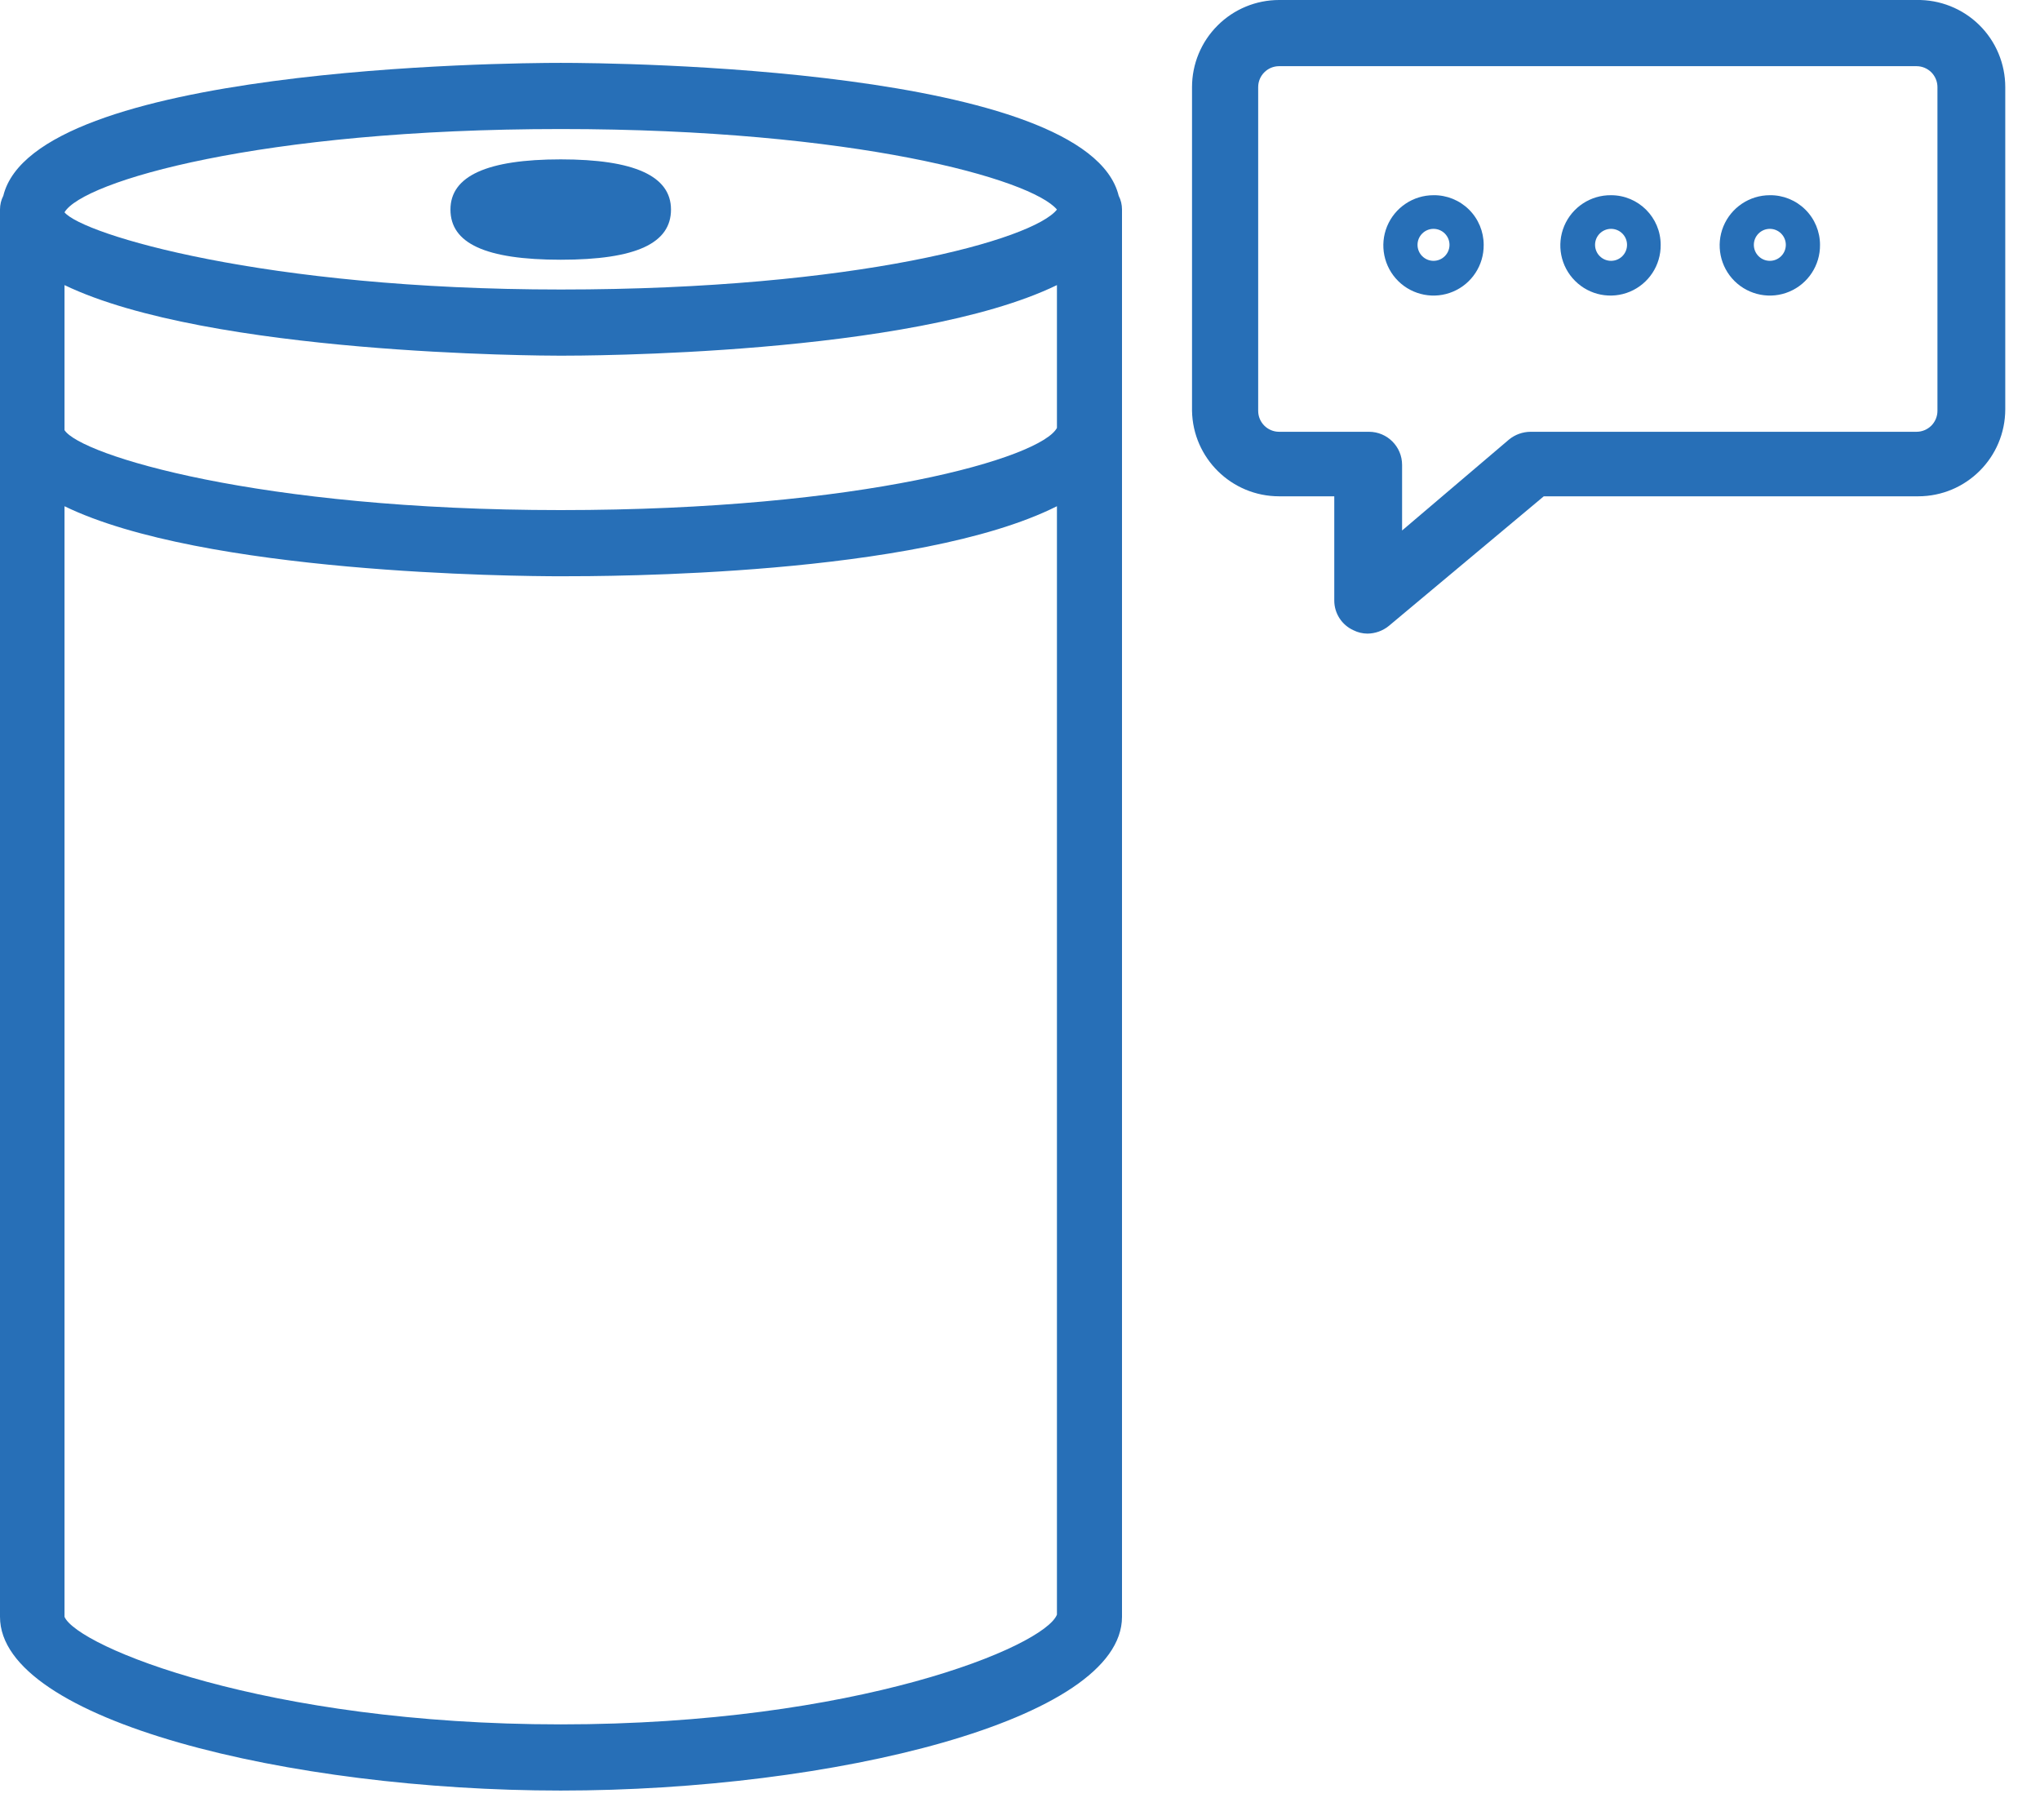 <?xml version="1.0" encoding="UTF-8"?> <svg xmlns="http://www.w3.org/2000/svg" xmlns:xlink="http://www.w3.org/1999/xlink" width="37px" height="33px" viewBox="0 0 37 33" version="1.1"><!-- Generator: Sketch 58 (84663) - https://sketch.com --><title>google-amazon</title><desc>Created with Sketch.</desc><g id="Page-1" stroke="none" stroke-width="1" fill="none" fill-rule="evenodd"><g id="google-amazon" fill="#276FB7" fill-rule="nonzero"><path d="M10.17,1.14 C9.17,1.14 0.63,1.22 0.06,3.55 C0.02,3.627 -0,3.713 -6.26775857e-06,3.8 L-6.26775857e-06,29.32 C-6.26775857e-06,31.2 5.26,32.47 10.17,32.47 C15.08,32.47 20.35,31.2 20.35,29.32 L20.35,3.8 C20.35,3.713 20.33,3.627 20.29,3.55 C19.72,1.22 11.18,1.14 10.17,1.14 Z M19.17,7.76 C18.88,8.3 15.66,9.25 10.17,9.25 C4.68,9.25 1.46,8.25 1.17,7.8 L1.17,5.17 C3.79,6.43 9.82,6.45 10.17,6.45 C10.52,6.45 16.53,6.45 19.17,5.17 L19.17,7.76 Z M10.17,2.34 C15.51,2.34 18.71,3.25 19.17,3.8 C18.75,4.34 15.55,5.25 10.17,5.25 C4.79,5.25 1.5,4.25 1.17,3.85 L1.17,3.85 C1.5,3.29 4.71,2.34 10.17,2.34 Z M10.17,31.27 C4.81,31.27 1.41,29.86 1.17,29.32 L1.17,9.18 C3.68,10.4 9.34,10.45 10.17,10.45 C11,10.45 16.64,10.45 19.17,9.18 L19.17,29.28 C18.94,29.86 15.54,31.27 10.17,31.27 Z" id="Shape"></path><path d="M10.17,4.71 C11.54,4.71 12.17,4.41 12.17,3.8 C12.17,3.19 11.5,2.89 10.17,2.89 C8.84,2.89 8.17,3.19 8.17,3.8 C8.17,4.41 8.8,4.71 10.17,4.71 Z" id="Path"></path><path d="M34.76,0 L23.2,0 C22.781,-1.51441359e-15 22.379,0.166 22.083,0.463 C21.786,0.759 21.62,1.161 21.62,1.58 L21.62,7.45 C21.636,8.311 22.339,9 23.2,9 L24.2,9 L24.2,10.89 C24.2,11.123 24.337,11.335 24.55,11.43 C24.628,11.469 24.713,11.489 24.8,11.49 C24.942,11.489 25.08,11.44 25.19,11.35 L28,9 L34.79,9 C35.663,9 36.37,8.293 36.37,7.42 L36.37,1.58 C36.37,1.156 36.2,0.749 35.897,0.452 C35.594,0.155 35.184,-0.008 34.76,0 Z M35.14,7.45 C35.14,7.551 35.1,7.647 35.029,7.719 C34.957,7.79 34.861,7.83 34.76,7.83 L27.76,7.83 C27.618,7.831 27.48,7.88 27.37,7.97 L25.43,9.62 L25.43,8.43 C25.43,8.099 25.161,7.83 24.83,7.83 L23.2,7.83 C22.99,7.83 22.82,7.66 22.82,7.45 L22.82,1.58 C22.82,1.37 22.99,1.2 23.2,1.2 L34.76,1.2 C34.861,1.2 34.957,1.24 35.029,1.311 C35.1,1.383 35.14,1.479 35.14,1.58 L35.14,7.45 Z" id="Shape"></path><path d="M26,3.54 C25.631,3.54 25.299,3.763 25.158,4.104 C25.018,4.445 25.098,4.838 25.36,5.097 C25.622,5.356 26.016,5.432 26.355,5.288 C26.695,5.144 26.914,4.809 26.91,4.44 C26.91,4.2 26.814,3.969 26.643,3.8 C26.472,3.631 26.24,3.537 26,3.54 L26,3.54 Z M26,4.73 C25.84,4.73 25.71,4.6 25.71,4.44 C25.71,4.28 25.84,4.15 26,4.15 C26.16,4.15 26.29,4.28 26.29,4.44 C26.29,4.6 26.16,4.73 26,4.73 Z" id="Shape"></path><path d="M29.22,3.54 C28.85,3.536 28.515,3.756 28.371,4.097 C28.228,4.438 28.305,4.832 28.567,5.093 C28.828,5.355 29.222,5.432 29.563,5.289 C29.904,5.145 30.124,4.81 30.12,4.44 C30.12,3.943 29.717,3.54 29.22,3.54 L29.22,3.54 Z M29.22,4.73 C29.06,4.73 28.93,4.6 28.93,4.44 C28.93,4.28 29.06,4.15 29.22,4.15 C29.38,4.15 29.51,4.28 29.51,4.44 C29.51,4.6 29.38,4.73 29.22,4.73 Z" id="Shape"></path><path d="M32.1,3.54 C31.731,3.54 31.399,3.763 31.258,4.104 C31.118,4.445 31.198,4.838 31.46,5.097 C31.722,5.356 32.116,5.432 32.455,5.288 C32.795,5.144 33.014,4.809 33.01,4.44 C33.01,4.2 32.914,3.969 32.743,3.8 C32.572,3.631 32.34,3.537 32.1,3.54 L32.1,3.54 Z M32.1,4.73 C31.94,4.73 31.81,4.6 31.81,4.44 C31.81,4.28 31.94,4.15 32.1,4.15 C32.26,4.15 32.39,4.28 32.39,4.44 C32.39,4.6 32.26,4.73 32.1,4.73 Z" id="Shape"></path></g></g></svg> 